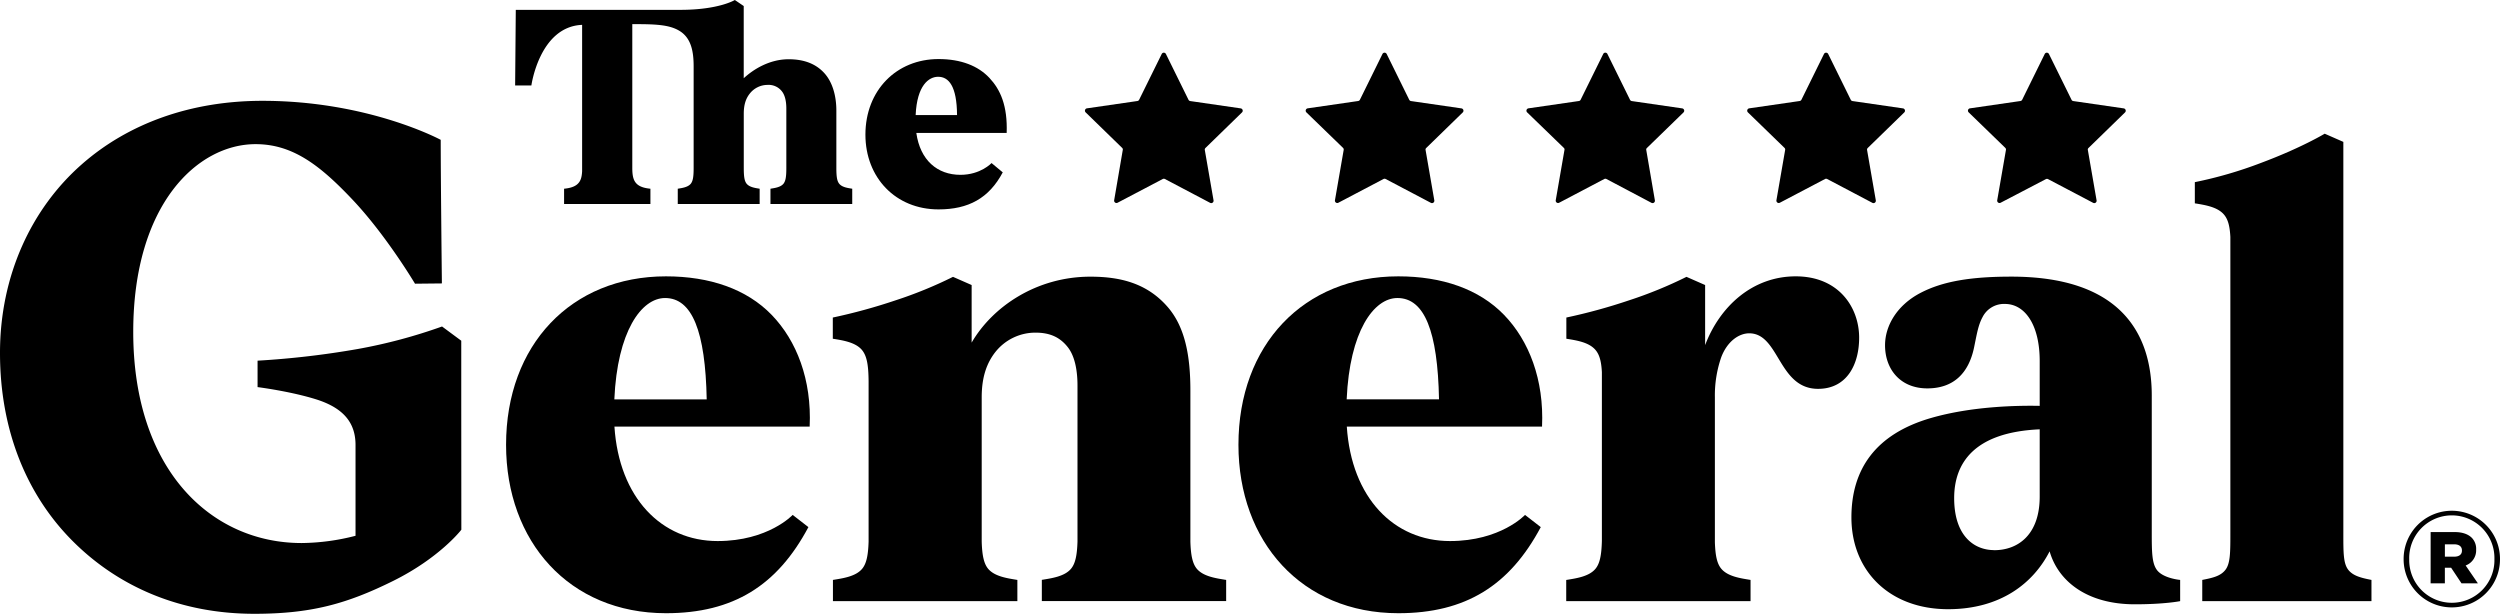 <svg xmlns="http://www.w3.org/2000/svg" viewBox="0 0 1147.57 281.72"><g id="Layer_2" data-name="Layer 2"><g id="Logos"><path d="M1077.9,261.52c-2.28-2.95-2.24-8-2.24-16.85V95h0V65.13l-8.56-3.76s-10.71,6.49-29.24,13.41a190.26,190.26,0,0,1-30.37,8.83v9.73c4.57.73,9.48,1.55,12.56,4.32,2.58,2.32,3.47,5.83,3.75,11.1V244.67c0,8.82,0,13.9-2.23,16.85s-5.95,3.75-10.67,4.68v9.73h77.67V266.2C1083.84,265.27,1080.07,264.34,1077.9,261.52Z"/><path d="M354.24,144.56c-11.51-11.91-28.5-17.71-48.55-17.71-43.51,0-73.39,31.48-73.39,77.32,0,44.44,29,77.31,73.39,77.31,31,0,51.16-12.79,65.39-39.52l-7.22-5.6s-11.18,12-34.45,12c-25.71,0-45.24-19.79-47.37-52.55h89.62C372.65,174.24,365.65,156.36,354.24,144.56ZM282,183.32c1.35-31.17,12.4-46.52,23.3-46.52,12.42,0,18.5,15.27,19.1,46.52Z"/><path d="M690.42,144.56c-11.51-11.91-28.5-17.71-48.56-17.71-43.5,0-73.38,31.48-73.38,77.32,0,44.44,29,77.31,73.38,77.31,31,0,51.16-12.79,65.4-39.52l-7.23-5.6s-11.17,12-34.44,12c-25.72,0-45.24-19.79-47.37-52.55h89.62C708.82,174.24,701.83,156.36,690.42,144.56Zm-72.26,38.76c1.35-31.17,12.4-46.52,23.3-46.52,12.42,0,18.5,15.27,19.09,46.52Z"/><path d="M990,261.52c-2.18-3.06-2.28-8-2.28-16.85V181.58c0-30.2-16-54.6-64.43-54.6-18.57,0-31.52,2.12-41.8,7.51-10.68,5.6-16.2,15-16.2,24,0,11,7,19.79,19.39,19.79,11.94,0,19-6.83,21.49-18.87,1.32-6.4,1.89-10.18,3.9-13.89a11,11,0,0,1,10.27-6c9,0,15.94,9.33,15.94,26.23v20.55c-10.51-.21-31.23.21-49.74,5.53-25.72,7.39-36.69,23.69-36.69,45.68,0,24.54,17.47,42.13,44.39,42.13,24.11,0,39.16-12,46.59-26.56,3.86,13.42,16.8,24.31,39.13,24.31,13.82,0,20.79-1.45,20.79-1.45V266.2S992.82,265.51,990,261.52Zm-74.57-9c-9.45,0-18.41-6.72-18.41-23.85,0-16.08,9.12-30.26,39.26-31.6V228C936.27,245.37,926.4,252.55,915.42,252.55Z"/><path d="M549.42,261.14c-2-2.37-2.8-6.15-3-12.49V179.28c0-15.39-2.25-29-10.48-38.43C526.56,130.09,514.41,127,500.52,127c-24.66,0-44.88,13.7-54.51,30.27V130.84l-8.56-3.76a193.37,193.37,0,0,1-26.24,10.74,258.62,258.62,0,0,1-28.93,7.94v9.73c4.57.72,9.48,1.54,12.56,4.31s3.8,7.58,3.87,15.22v73.63c-.2,6.34-1,10.12-3,12.49-3,3.56-9,4.34-13.37,5.06v9.73H467V266.2c-4.34-.72-10.33-1.5-13.37-5.06-2-2.37-2.8-6.15-3-12.49V182.41c0-9.38,2.31-15.7,6.19-20.72a23.46,23.46,0,0,1,18.49-9c6.69,0,11.26,2.13,14.84,6.68,3.21,4.08,4.45,10.59,4.45,17.62v71.63c-.2,6.34-1,10.12-3,12.49-3,3.56-9,4.34-13.37,5.06v9.73h84.61V266.2C558.45,265.48,552.46,264.7,549.42,261.14Z"/><path d="M824.28,126.85c-19.87,0-34.86,13.84-41.58,31.57V130.84l-8.56-3.76a193.37,193.37,0,0,1-26.24,10.74A258.62,258.62,0,0,1,719,145.76v9.73c4.58.72,9.49,1.54,12.56,4.31,2.56,2.31,3.46,5.78,3.75,11v77.54c-.18,6.54-.95,10.41-3,12.82-3,3.56-9,4.34-13.37,5.06v9.73h84.61V266.2c-4.34-.72-10.33-1.5-13.37-5.06-2-2.33-2.78-6-3-12.16V182.41A53.49,53.49,0,0,1,790.09,164c2.78-7.38,8.18-11,12.85-11,13.89,0,13.28,25.49,31.6,25.49,13.51,0,19-11.66,18.86-23.9C853.22,141,844,126.85,824.28,126.85Z"/><path d="M535.2,24.8l10.35,21a1.08,1.08,0,0,0,.81.59l23.16,3.36a1.08,1.08,0,0,1,.59,1.85L553.36,67.91a1.07,1.07,0,0,0-.31,1l4,23.06a1.08,1.08,0,0,1-1.57,1.14L534.73,82.17a1.12,1.12,0,0,0-1,0L513,93.06a1.08,1.08,0,0,1-1.57-1.14l3.95-23.06a1,1,0,0,0-.31-1L498.34,51.58a1.09,1.09,0,0,1,.6-1.85l23.15-3.36a1.06,1.06,0,0,0,.81-.59l10.36-21A1.08,1.08,0,0,1,535.2,24.8Z"/><path d="M636.53,24.8l10.35,21a1.09,1.09,0,0,0,.82.59l23.15,3.36a1.09,1.09,0,0,1,.6,1.85L654.7,67.91a1,1,0,0,0-.31,1l4,23.06a1.08,1.08,0,0,1-1.57,1.14L636.06,82.17a1.1,1.1,0,0,0-1,0L614.35,93.06a1.08,1.08,0,0,1-1.57-1.14l4-23.06a1.07,1.07,0,0,0-.31-1L599.67,51.58a1.09,1.09,0,0,1,.6-1.85l23.15-3.36a1.08,1.08,0,0,0,.82-.59l10.35-21A1.08,1.08,0,0,1,636.53,24.8Z"/><path d="M737.86,24.8l10.36,21a1.08,1.08,0,0,0,.81.59l23.15,3.36a1.09,1.09,0,0,1,.6,1.85L756,67.91a1,1,0,0,0-.31,1l3.95,23.06a1.08,1.08,0,0,1-1.56,1.14L737.4,82.17a1.12,1.12,0,0,0-1,0l-20.7,10.89a1.08,1.08,0,0,1-1.57-1.14l4-23.06a1,1,0,0,0-.31-1L701,51.58a1.09,1.09,0,0,1,.6-1.85l23.15-3.36a1.06,1.06,0,0,0,.81-.59l10.36-21A1.07,1.07,0,0,1,737.86,24.8Z"/><path d="M839.2,24.8l10.35,21a1.08,1.08,0,0,0,.82.59l23.15,3.36a1.09,1.09,0,0,1,.6,1.85L857.36,67.91a1.07,1.07,0,0,0-.31,1l4,23.06a1.08,1.08,0,0,1-1.57,1.14L838.73,82.17a1.1,1.1,0,0,0-1,0L817,93.06a1.08,1.08,0,0,1-1.57-1.14l4-23.06a1.05,1.05,0,0,0-.32-1L802.34,51.58a1.09,1.09,0,0,1,.6-1.85l23.15-3.36a1.09,1.09,0,0,0,.82-.59l10.35-21A1.08,1.08,0,0,1,839.2,24.8Z"/><path d="M940.53,24.8l10.36,21a1.06,1.06,0,0,0,.81.59l23.15,3.36a1.09,1.09,0,0,1,.6,1.85L958.7,67.91a1,1,0,0,0-.31,1l4,23.06a1.08,1.08,0,0,1-1.57,1.14l-20.7-10.89a1.12,1.12,0,0,0-1,0L918.35,93.06a1.08,1.08,0,0,1-1.57-1.14l4-23.06a1.07,1.07,0,0,0-.31-1L903.68,51.58a1.08,1.08,0,0,1,.6-1.85l23.15-3.36a1.08,1.08,0,0,0,.81-.59l10.35-21A1.08,1.08,0,0,1,940.53,24.8Z"/><path d="M454.16,35.75c-5.15-5.49-13-8.64-23.35-8.64-19.3,0-33.56,14.37-33.56,34.7,0,19.72,13.87,34.31,33.56,34.31,13.74,0,23.16-5.12,29.48-17l-5.14-4.27s-5,5.4-14.28,5.4c-10.6,0-18.48-6.69-20.25-19.22h41.47C462.53,48.54,459.24,41.16,454.16,35.75Zm-23.53-.51c4.87,0,8.59,4.27,8.68,17.57h-19C420.92,39.07,426.42,35.24,430.63,35.24Z"/><path d="M385.27,84.39c-1.07-1.26-1.36-3.4-1.36-7.31V50.77c0-6.83-1.79-13.08-5.5-17.18s-9-6.39-16.4-6.39c-8.86,0-16.24,4.67-20.62,8.72V2.77L337.31,0s-7.29,4.52-25,4.52H236.76l-.3,34.7h7.46s3.71-27,23.29-27.81V78.56c-.14,3-.75,4.77-2.28,6.07-1.75,1.49-4.5,1.85-6,2v7h39.63v-7c-1.51-.15-4.26-.51-6-2s-2.32-3.64-2.32-7.55v-66c10.1,0,16.79.13,21.64,3.08,5.45,3.3,6.52,9.57,6.52,16.33V77.08c0,3.91-.28,6-1.36,7.31-1.34,1.58-4,1.92-5.93,2.24v7h37.59v-7c-1.92-.32-4.58-.66-5.93-2.24-1.07-1.26-1.36-3.4-1.36-7.31V52.16c0-4.16,1-7,2.75-9.19a10.41,10.41,0,0,1,8.2-4,7.69,7.69,0,0,1,6.59,3c1.42,1.81,2,4.7,2,7.82V77.08c0,3.91-.28,6-1.36,7.31-1.35,1.58-4,1.92-5.93,2.24v7H391.2v-7C389.27,86.31,386.62,86,385.27,84.39Z"/><path d="M211.73,186h0V156.4l-8.82-6.53a241.3,241.3,0,0,1-38.68,10.33,399.89,399.89,0,0,1-46,5.36v12.13s15.33,1.93,27.32,5.76c12.32,4,17.65,10.78,17.65,20.81v41.68a101.9,101.9,0,0,1-24.74,3.33c-41.54,0-77.3-33.55-77.3-96.92,0-58.66,29.57-86.18,56.15-86.18,17,0,29.49,9.59,44.51,25.48,15.47,16.36,28.68,38.58,28.68,38.58l12.34-.13s-.54-48-.54-65.91c0,0-33.07-17.91-81.82-17.91-32.71,0-61.56,10.26-83.13,29.32C14.62,95.64,0,126.26,0,162c0,35.57,12.3,65.64,34,87,21.09,20.79,49.38,32.75,82.74,32.75,25.94,0,42.36-4.51,63.69-15.07,21.09-10.45,31.1-23.15,31.34-23.53Z"/></g><g id="Registered"><path d="M1103.33,256.76v-.13a22.12,22.12,0,1,1,44.24-.12v.12a22.12,22.12,0,1,1-44.24.13Zm41.68-.13v-.12a19.56,19.56,0,1,0-39.11.12v.13a19.56,19.56,0,1,0,39.11-.13Zm-29.28-12.4h10.94c3.73,0,6.3,1,7.95,2.63a7.23,7.23,0,0,1,2,5.37v.13a7.37,7.37,0,0,1-4.82,7.21l5.62,8.19h-7.52l-4.76-7.15h-2.88v7.15h-6.54Zm10.82,11.3c2.26,0,3.55-1,3.55-2.75v-.12c0-1.89-1.41-2.81-3.61-2.81h-4.22v5.68Z"/></g></g></svg>